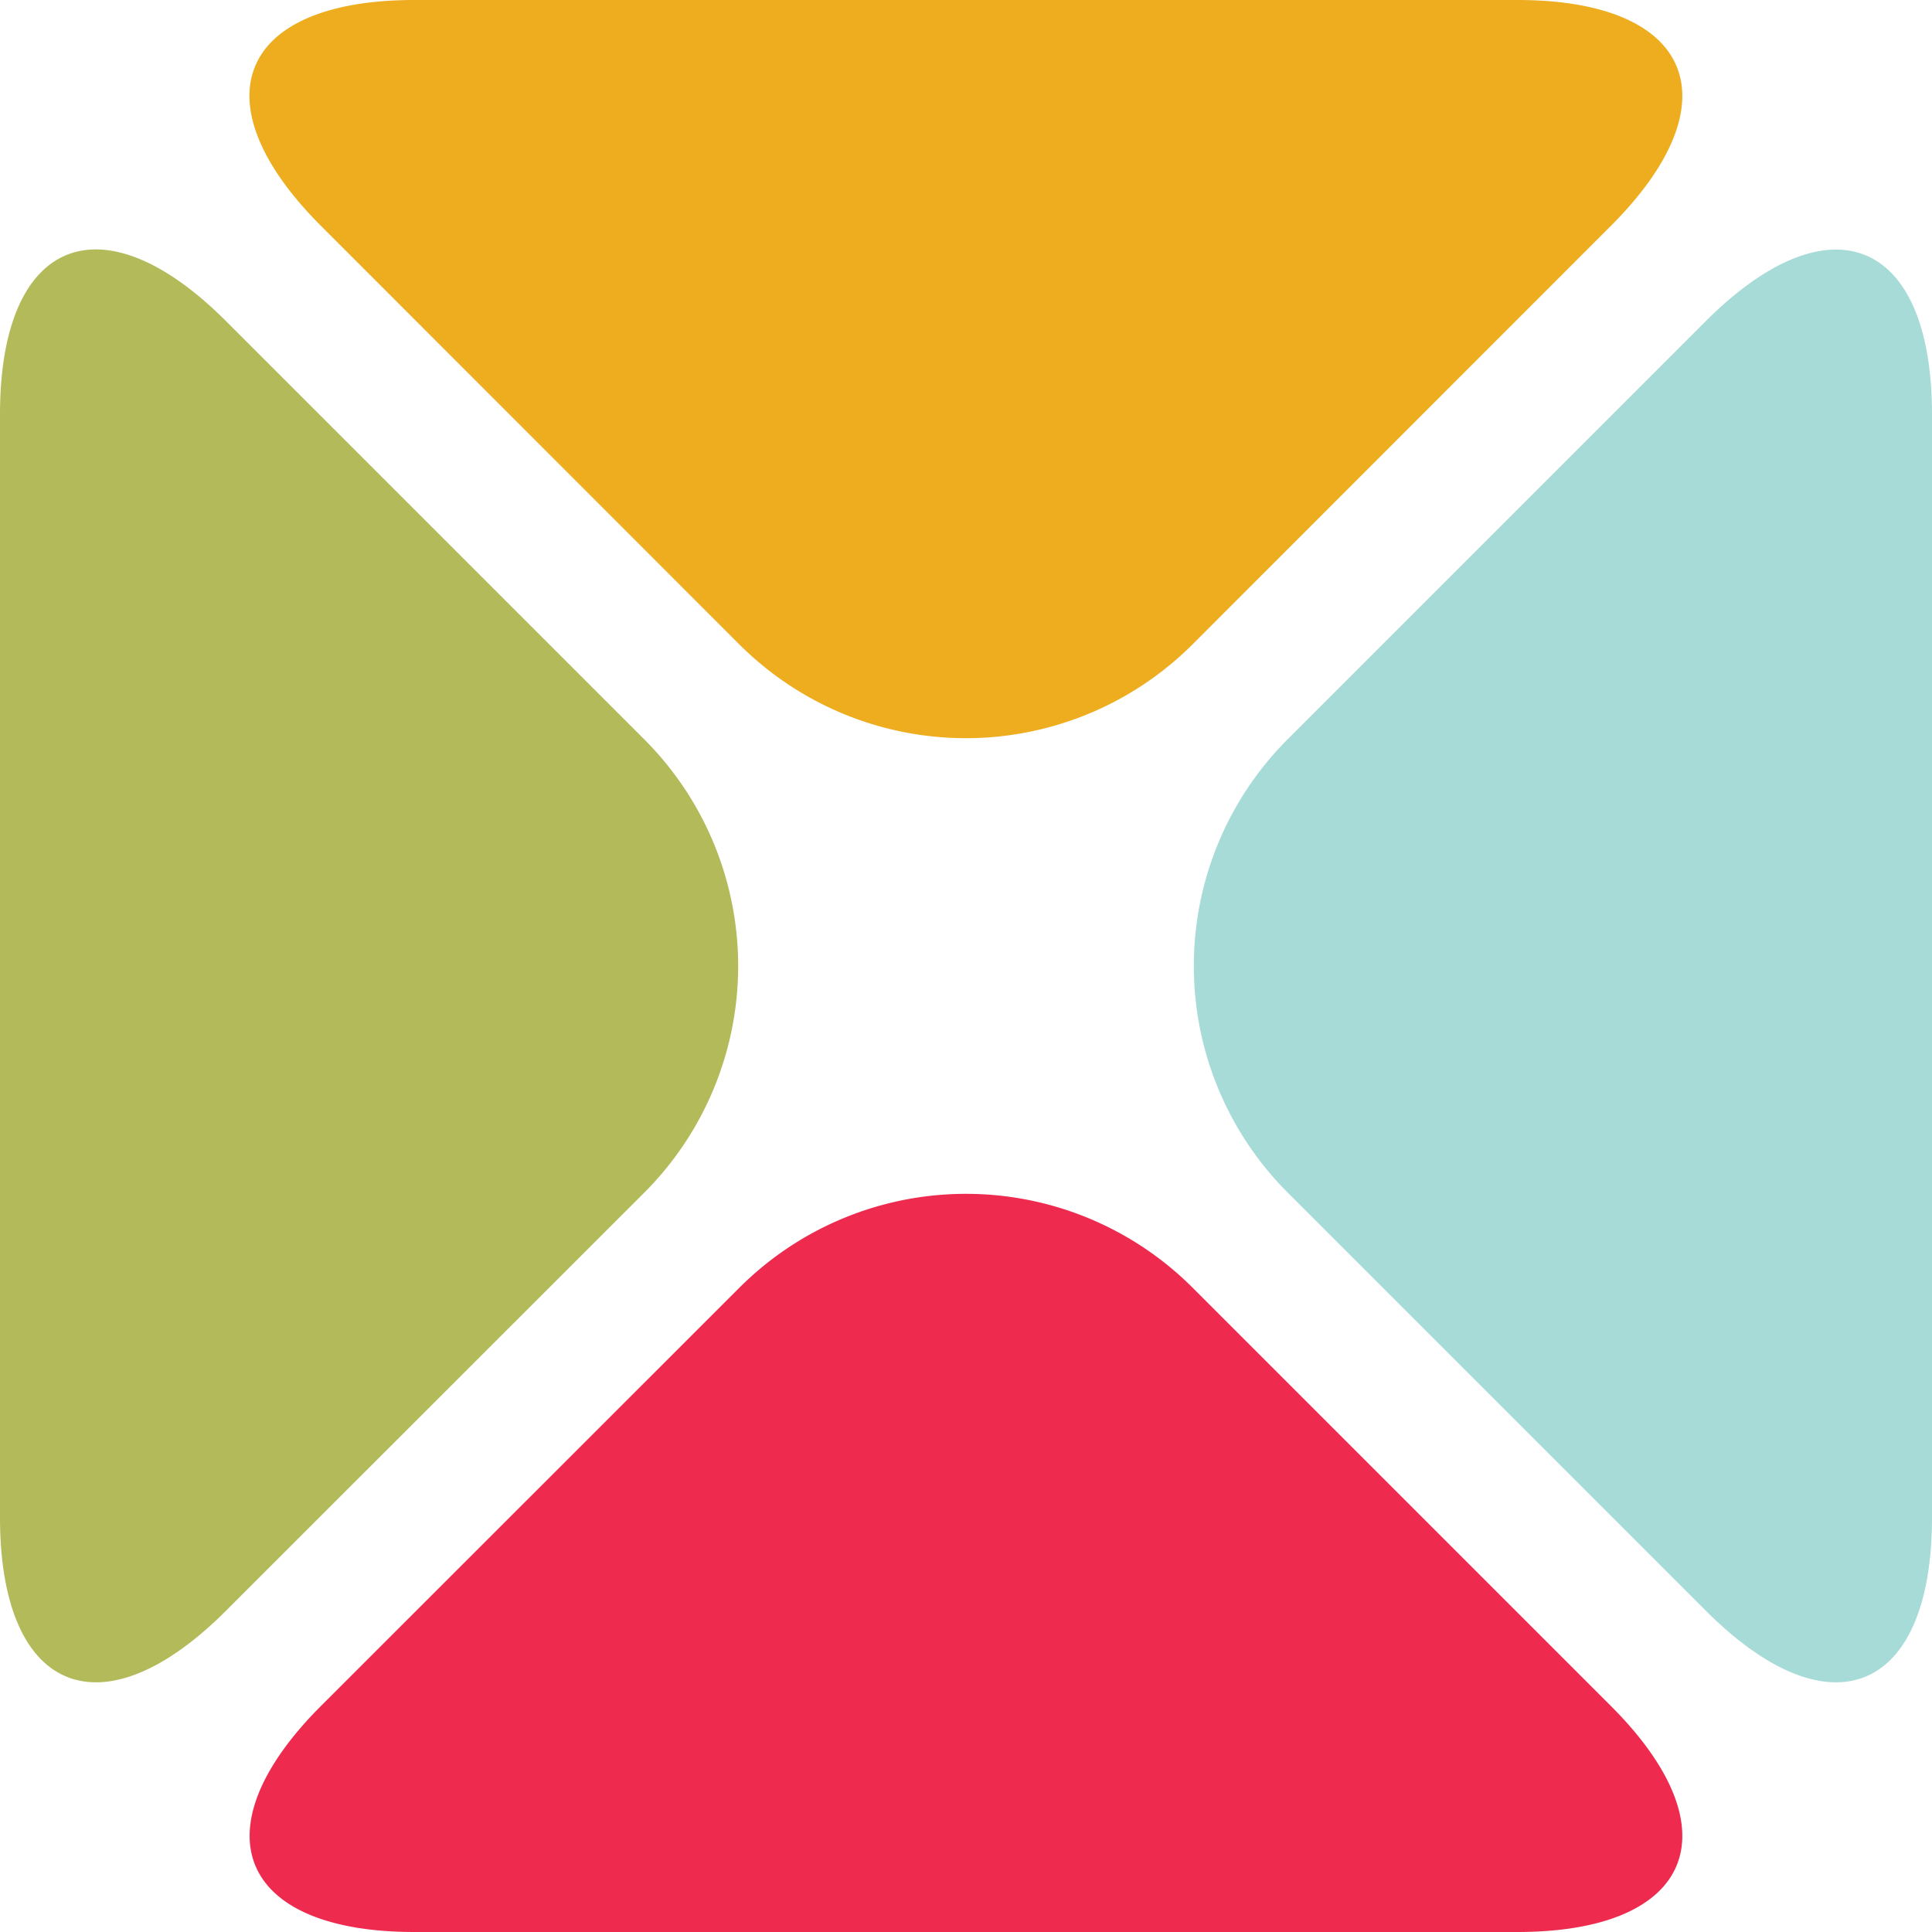 <svg xmlns="http://www.w3.org/2000/svg" viewBox="0 0 105.44 105.44"><defs><style>.cls-1{fill:#b3ba5a;}.cls-2{fill:#a6dbd7;}.cls-3{fill:#ee2b4f;}.cls-4{fill:#edad1f;}</style></defs><title>daxkoAsset 1</title><g id="Layer_2" data-name="Layer 2"><g id="Layer_1-2" data-name="Layer 1"><path class="cls-1" d="M12.33,17.52C5.55,10.74,0,13,0,22.62V82.81c0,9.59,5.55,11.89,12.33,5.1L35.2,65.05a17.49,17.49,0,0,0,0-24.66Z"/><path class="cls-2" d="M93.1,87.91c6.79,6.79,12.34,4.49,12.34-5.1V22.63c0-9.6-5.55-11.89-12.34-5.11L70.24,40.38a17.5,17.5,0,0,0,0,24.67Z"/><path class="cls-3" d="M17.52,93.1c-6.78,6.78-4.48,12.34,5.1,12.34H82.81c9.59,0,11.89-5.56,5.1-12.34L65.05,70.24a17.49,17.49,0,0,0-24.66,0Z"/><path class="cls-4" d="M87.91,12.33C94.7,5.55,92.4,0,82.81,0H22.63C13,0,10.74,5.55,17.52,12.33L40.38,35.2a17.5,17.5,0,0,0,24.67,0Z"/></g></g></svg>